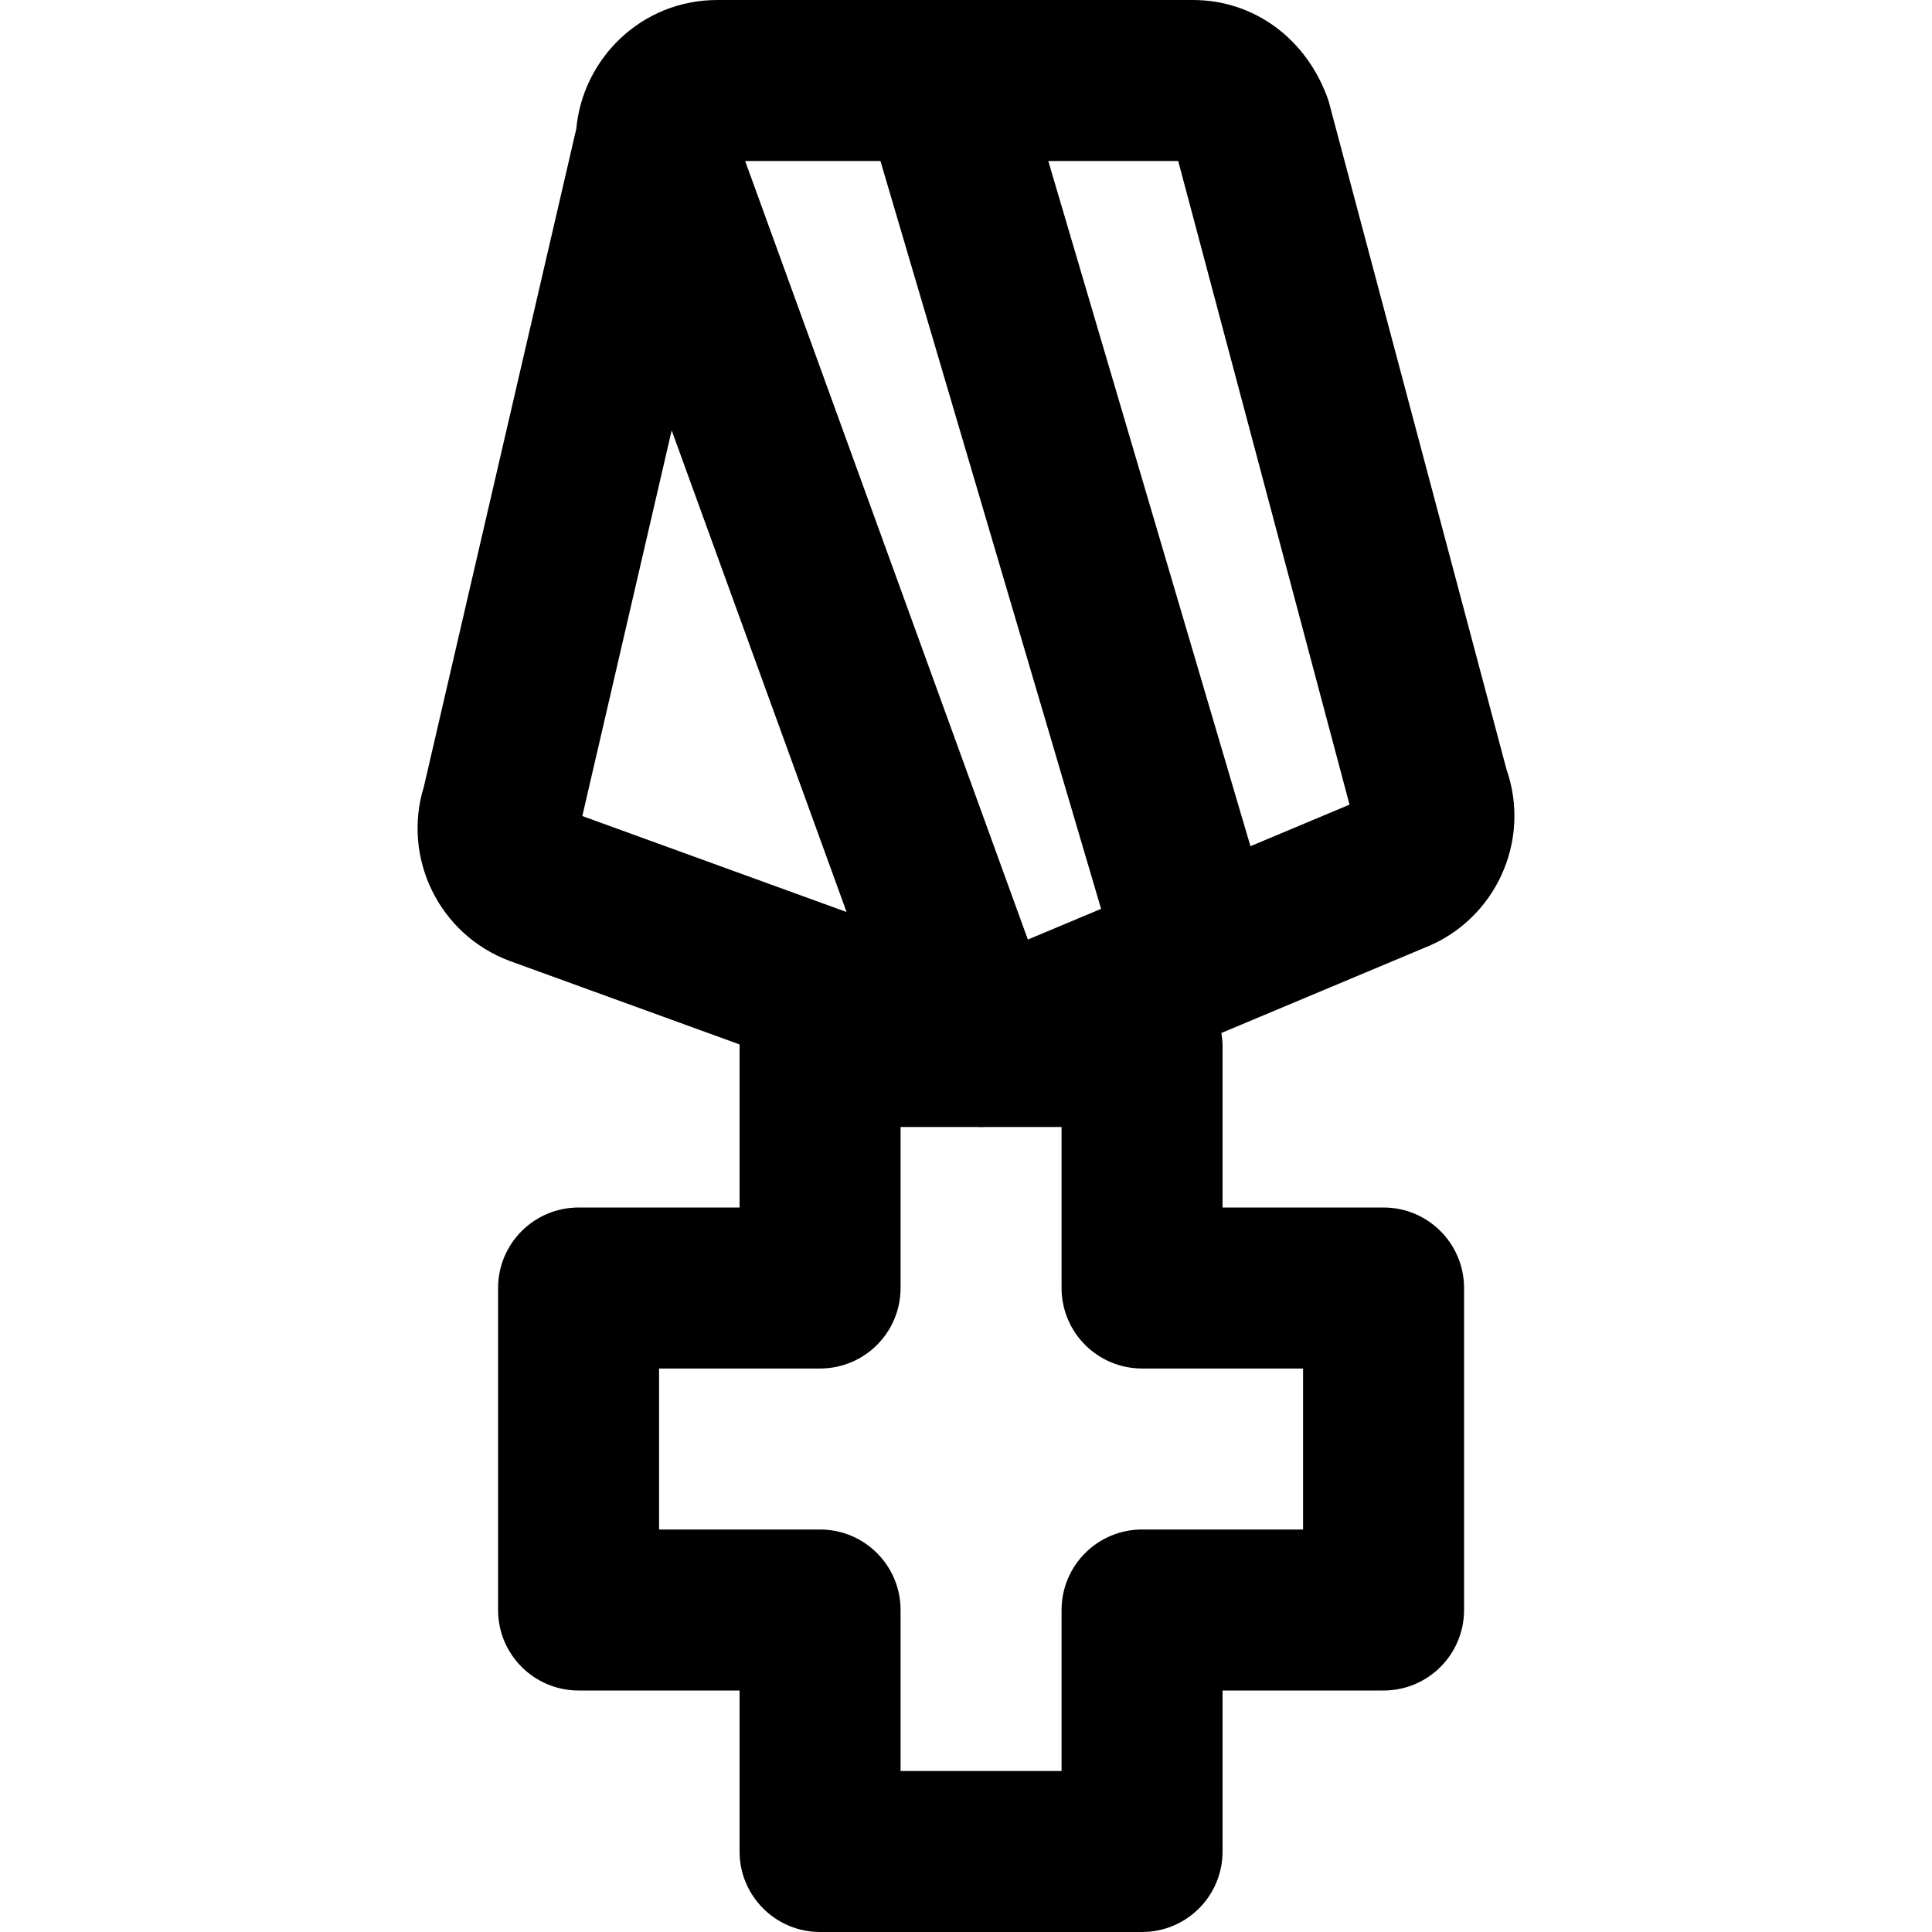 <?xml version="1.0" encoding="iso-8859-1"?>
<!-- Uploaded to: SVG Repo, www.svgrepo.com, Generator: SVG Repo Mixer Tools -->
<svg fill="#000000" height="800px" width="800px" version="1.1" id="Layer_1" xmlns="http://www.w3.org/2000/svg" xmlns:xlink="http://www.w3.org/1999/xlink" 
	 viewBox="0 0 512.008 512.008" xml:space="preserve">
<g>
	<g>
		<path d="M326.102,272.74l51.349-21.538c18.785-7.33,28.458-28.249,21.784-47.339L352.074,26.678
			c-5.721-16.59-19.93-26.676-35.888-26.676H190.127c-20.225,0-35.715,15.622-37.397,34.116l-40.392,174.34
			c-5.834,18.898,4.011,39.191,22.69,46.19l60.997,22.153c-0.005,0.181-0.027,0.358-0.027,0.541v42.667h-42.667
			c-11.782,0-21.333,9.551-21.333,21.333v85.333c0,11.782,9.551,21.333,21.333,21.333h42.667v42.667
			c0,11.782,9.551,21.333,21.333,21.333h85.333c11.782,0,21.333-9.551,21.333-21.333v-42.667h42.667
			c11.782,0,21.333-9.551,21.333-21.333v-85.333c0-11.782-9.551-21.333-21.333-21.333h-42.667v-42.667
			c0-1.224-0.126-2.415-0.324-3.583l1.937-0.813C325.776,272.88,325.939,272.81,326.102,272.74z M357.644,213.242l-26.254,11.012
			L277.813,42.668h34.427L357.644,213.242z M272.4,248.997L197.474,42.668h35.854l58.476,198.19L272.4,248.997z M178.005,114.057
			l12.887,35.488l33.463,92.152l-70.03-25.433L178.005,114.057z M345.331,362.674v42.667h-42.667
			c-11.782,0-21.333,9.551-21.333,21.333v42.667h-42.667v-42.667c0-11.782-9.551-21.333-21.333-21.333h-42.667v-42.667h42.667
			c11.782,0,21.333-9.551,21.333-21.333v-42.667h20.224c0.767,0.045,1.525,0.039,2.276,0h20.167v42.667
			c0,11.782,9.551,21.333,21.333,21.333H345.331z"/>
	</g>
</g>
</svg>